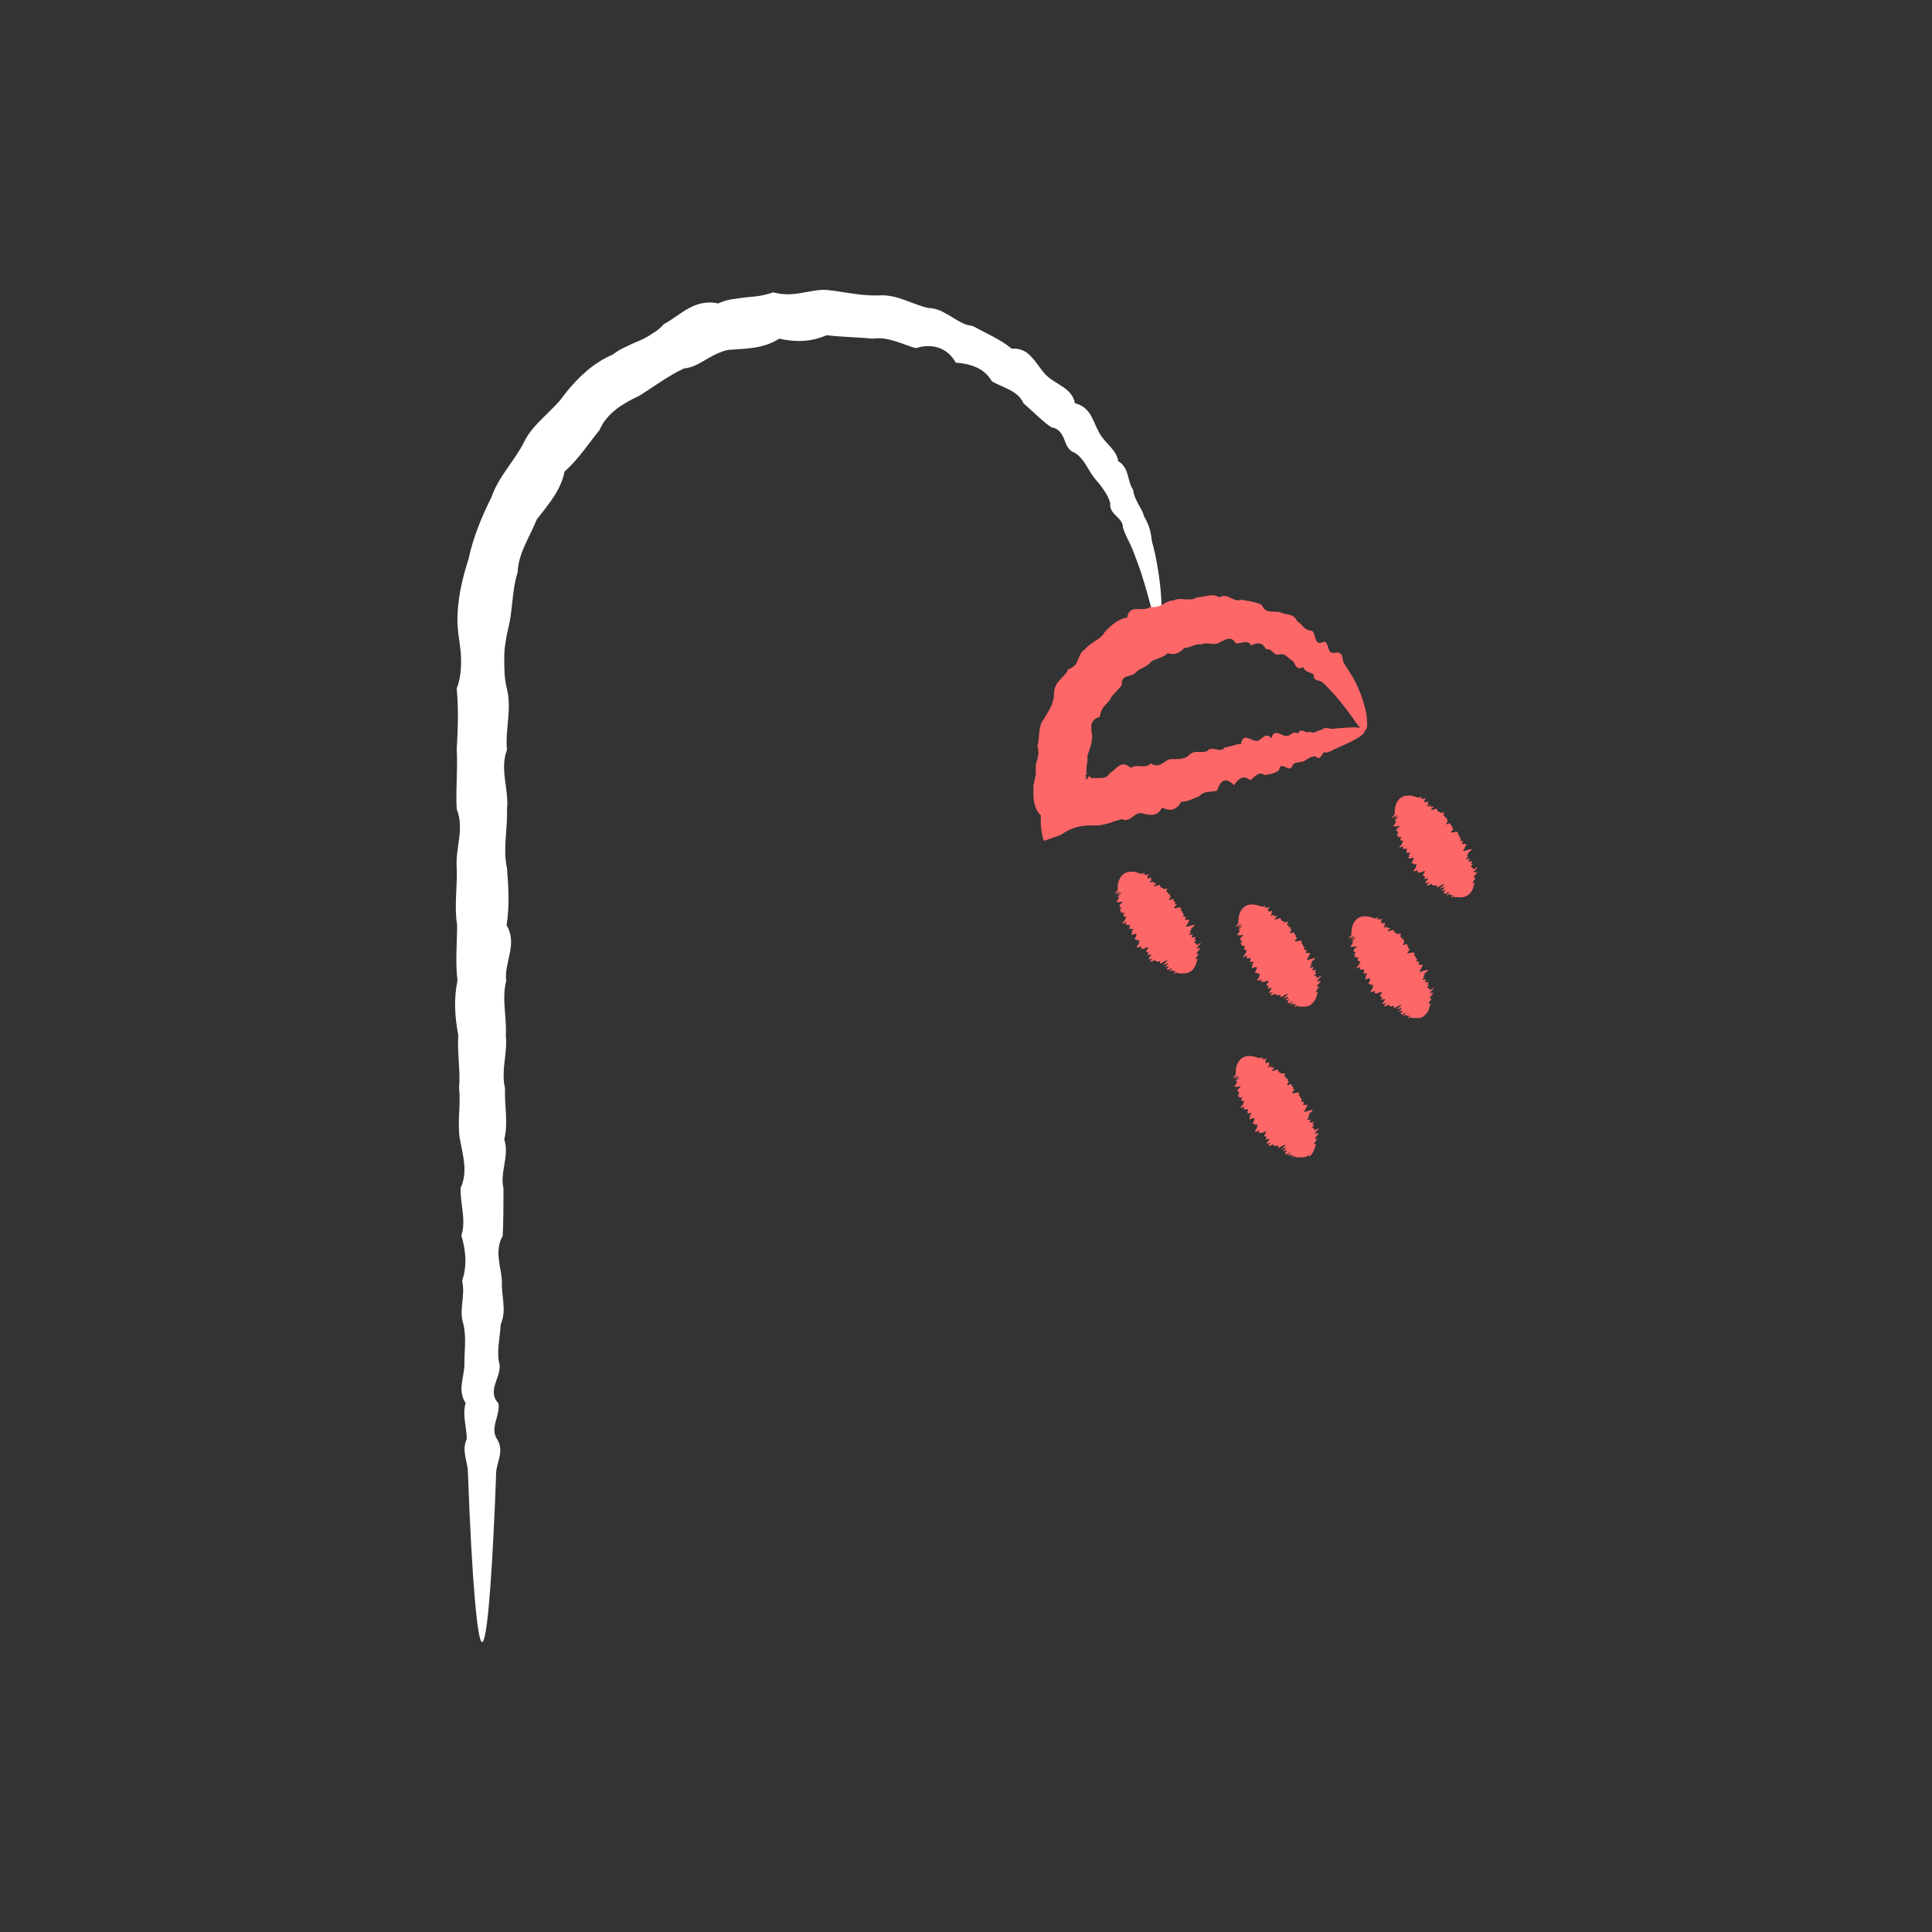 <svg xmlns="http://www.w3.org/2000/svg" viewBox="0 0 1000 1000"><rect x="0" y="0" width="1000" height="1000" fill="#333333" stroke="none"/><path d="m599.8 326.1c-1.8 0-3.2-11.6-9.7-31.3-1.2-3.2-2.4-6.7-3.9-10.4-.8-1.8-1.6-3.7-2.6-5.5-.8-1.8-1.8-3.9-2.4-5.9.2-5.1-7.3-6.7-6.5-12.4-.6-2.4-1.8-4.7-3.2-6.7-1.4-2.2-3-4.1-4.9-6.3-1.6-2-3-4.5-4.5-6.9s-3.2-4.7-5.7-6.3c-3.2-1-4.5-3.9-5.5-6.9-1.2-2.8-2.6-5.7-6.7-6.3-5.1-3.5-9.3-8.1-14.4-12.4-3-6.7-10.6-8.1-16.4-11.4-3.9-6.9-11-9.1-18.7-9.7-4.3-7.7-12-10.2-20.7-7.5-7.1-2-14.2-6.1-22.3-4.9-7.7-.8-15.6-.8-23.8-1.8-8.1 3.5-15.8 3.7-24.6 1.8-7.7 4.9-15.8 5.1-24.8 5.7-2.2 0-4.3.8-6.3 1.6s-3.9 1.8-5.9 3c-3.9 2.2-7.5 4.7-12.2 5.1-8.1 3.7-15.2 9.1-22.9 14-8.3 3.9-16.9 8.7-20.9 17.9-5.9 7.3-10.8 15-18.1 21.5-2 9.9-8.3 16.9-14.4 24.8-3.5 8.9-9.5 17.3-9.9 27.4-3 9.3-2.4 19.5-4.9 29.2l-.8 3.7-.6 3.7c-.4 2.4-.6 4.9-.6 7.7 0 5.3 0 10.6 1.4 16 2.6 10.6-1 21.1 0 31.5-3.9 10.4 1.2 20.7 0 30.9.4 10.2-2.2 20.3 0 30.3.8 9.9 1.4 19.9-.2 29.6 5.9 9.7-1.4 19.5-.2 28.8-2.4 9.5.4 18.9-.2 28.2 1 9.3-2.6 18.3-.4 27.4-.4 8.9 1.8 17.9-.4 26.4 2.8 8.7-2.4 17.1-.4 25.4 0 8.3 0 16.4-.4 24.6-4.5 7.9-.8 15.8-.4 23.4-.4 7.7 2.6 15-.6 22.3-.4 7.3-2.4 14.2-.6 21.1.6 6.9-6.7 13.4-.6 19.9 1 6.5-4.7 12.6-.6 18.7 3.7 6.1-.4 11.8-.6 17.3s-.4 10.8-.6 15.8c-2 45.7-4.3 71.7-6.7 71.7s-5.3-32.3-7.3-87.7c0-5.5-3.5-11.4-.6-17.3 0-6.1-2.4-12.2-.6-18.7-4.3-6.5-.8-13-.6-19.9-.2-6.9 1.2-13.8-.6-21.1-2.4-7.3 1.2-14.6-.6-22.3 2.6-7.7 2-15.4-.4-23.4 2.6-7.9-.6-16-.4-24.6 3.9-8.3 1.2-16.9-.4-25.4-1.4-8.7.6-17.5-.4-26.4.8-8.9-1-18.1-.4-27.4-1.8-9.3-2.4-18.7-.4-28.2-1.2-9.5-.2-19.1-.2-28.8-1.6-9.7.2-19.7-.2-29.6-.8-9.9 4.1-20.1 0-30.3-.6-10.2.6-20.5 0-30.9.6-10.4 1-20.9 0-31.5 2-5.3 2.4-10.6 2.2-16 0-2.6-.4-5.5-.8-8.3l-.6-4.3-.4-4.5c-.4-11.6 2.2-23.1 5.7-33.9 2.4-11.2 6.7-21.7 11.8-31.9 3.7-10.8 12-18.9 16.9-28.6 2.4-5.1 6.3-9.1 10.2-13s7.9-7.5 11-12c6.7-8.5 14.6-16 24.6-20.3 1-.8 2.2-1.4 3.2-2.2 1.2-.6 2.2-1.2 3.5-1.8 2.4-1.2 4.7-2.2 7.1-3.2s4.7-2.2 6.7-3.7c2.2-1.2 4.3-2.8 6.1-4.9 4.5-2.4 8.5-5.9 13-8.3 2.2-1.2 4.7-2.2 7.1-2.6s5.1-.6 7.9.2c2.2-1 4.7-1.8 7.1-2.2s4.9-.6 7.3-1c2.4-.2 4.9-.4 7.3-.8s4.7-1 6.9-1.8c5.1 1.4 9.5 1.2 14.2.4 2.2-.4 4.7-.8 6.9-1.2s4.7-.6 6.9-.4c9.3 1 17.9 3.2 27 2.8 9.1-.6 17.1 4.7 25.2 6.5 2.2 0 4.3.6 6.3 1.4 1.8.8 3.7 2 5.5 3 3.7 2.2 6.9 4.5 11.2 4.9 7.1 3.9 14.4 6.9 20.3 11.8 4.9-.4 8.1 1.8 10.6 4.7 2.6 2.8 4.5 6.3 7.1 8.9 5.1 5.1 13.4 6.5 15 14.6 3.9 1 6.3 3.2 8.1 6.1 1.6 2.8 2.8 6.1 4.3 8.9s3.7 5.1 5.7 7.3 3.9 4.7 4.3 7.7c2.8 1.6 4.1 4.3 4.9 7.1s1.2 5.5 2.8 7.7c.6 5.5 4.5 9.3 5.7 13.8 1.2 2 2.2 4.3 2.8 6.3.6 2.2 1 4.3 1.2 6.5 1.2 4.1 2 7.9 2.6 11.4 3.9 21.5 2.2 33.5.8 33.7l.6.8z" fill="#fff"></path><g fill="#fe6768"><path d="m706.4 378.1c.4 1.6-3.5 4.3-11.2 7.7-1.2.6-2.6 1.2-4.1 1.8-1.4.8-3 1.6-4.7 2-2.2-1.6-2.4 4.9-5.3 2-2.2-.4-3.9 1-5.9 2.2-1.8 1.2-4.7 0-6.3 2.4-1.2 4.7-5.9-3.2-6.9 2.4-2 1.8-4.7 2-7.3 2.6-3.5-2.4-5.3 1.4-7.7 2.6-3.7-3-6.1-.6-8.3 2.6-4.3-4.3-6.9-2.8-8.7 2.8-3 1-6.5-.2-9.1 2.8-3 1.2-6.1 3-9.5 3-2.4 4.3-5.7 5.1-9.9 3-2.4 4.7-6.3 4.1-10.2 3-4.1-1.2-6.1 5.1-10.6 3-1.8.4-3.7 1-5.3 1.6-.8.4-1.8.6-2.6.8-.4 0-1 .2-1.4.4-.6 0-1.6.2-2.4.4-3.5 0-6.5 0-9.5.4-3 .6-6.1 1.6-10.4 4.5-1.8.6-3.7 1.4-5.5 2l-2.8 1h-.6v.2-.4l-.4-1.2c-.8-3.2-1.4-7.3-1-11.6-2.4-2-3.5-5.7-3.9-9.5v-5.9c.4-2 .8-4.1 1.2-5.9v-4.1c0-1.2.4-2.4.8-3.5.6-2.2 1-4.7 0-7.1 1.6-4.5 0-9.9 3.5-14 .6-1 1.2-2.2 1.8-3.2s1.2-2 1.8-3.2c1-2 1.6-4.5 1.6-7.1s1.4-4.9 2.8-6.5c1.6-1.8 3.7-3.5 4.5-5.7 2.8-.8 4.1-2.6 5.1-4.9.4-1 .8-2.2 1.4-3.2s1.4-1.8 2.4-2.4c2.8-3.7 8.1-4.7 10.2-9.1 3.2-3 6.5-6.5 11.4-7.1.6-3.7 2.6-4.5 5.1-4.5s5.1.4 6.7-1c2.4.2 4.5-.2 6.3-1.2s3.7-2.2 5.9-2.2c1.8-1 4.1-.8 6.1-.6 2 0 4.1.4 5.9-1 3.9 0 7.9-2.4 11.8 0 2-1.4 3.9-.6 5.7.2 1.8 1 3.7 1.8 5.5 1 3.7.8 7.3 1 10.6 2.6 1 2.6 2.6 3.2 4.3 3.5 1.6.2 3.7 0 5.3.4 2.8 1.6 7.1.4 8.7 4.5.6.4 1.2 1 1.8 1.4.6.6 1 1.2 1.6 1.8 1.2 1 2.4 1.8 4.1 1.8 1.4.4 1.6 2.8 2.2 4.5.6 1.6 1.4 2.6 4.5 1.2 1.4.4 1.6 2.2 2.2 3.7.4 1.4 1 2.6 3.5 2 2.2-.4 3 .6 3.5 1.8.4 1.4.4 3 1 3.9 1.4 1.8 2.6 3.9 3.7 5.7 2.6 4.1 4.1 8.1 5.5 11.6 1 3.7 2 6.5 2.4 9.1.6 5.1.4 7.9-.8 8.1-1.4.4-3.5-2.2-6.7-6.9-3.5-4.7-8.1-11.2-15.2-17.9-.8-.6-2-.8-3-1.2s-1.8-1-1.6-2.8c-1.6-1.4-4.7-1.2-5.3-3.9-2.2 1-3.2.4-3.9-.4-.6-1-1-2.4-2-3s-1.8-1.4-2.8-2.2c-.6-.4-1-.6-1.6-1-.6 0-1.2-.2-2 0-3.2 1.2-3.9-3.5-7.1-2.6-.8-1.6-1.8-2.6-3.2-3-1.4-.2-2.8 0-4.5 1-2-3.5-5.5-.6-8.1-1.2-1-2.2-2.6-2.4-4.1-2.2-1.4.4-3 1.2-4.5 2-2.8 1.6-5.9-.6-8.7.8-1.4 0-3 0-4.5.6s-2.8 1.2-4.5 1.2c-1.2 1-2.4 2.2-3.9 2.8-1.4.6-3 .6-4.9 0-2.4 2.4-5.7 2.6-8.5 4.3-2 2.8-5.5 3.2-7.9 5.5-1 1.4-2.8 1.6-4.7 2.2-1.8.6-3 1.8-2.6 4.5-.4.6-1 1.2-1.6 1.8l-1.6 1.8c-1.2 1.2-2.4 2.4-3 4.1-1.2 1.2-2.4 2.6-3.5 3.9-.8 1.4-1.6 3-1.8 4.9-2.8.6-3.7 2.2-4.3 3.9v2.8c0 1 .2 2 .4 3 0 3.7-1.2 6.7-2.4 10.2 0 1.8 0 3.5-.4 5.1 0 .8-.2 1.6-.2 2.4v1.8c.6.2 0 .4-.2.8-.4.4-.6 1.2 0 .8.8-.4.4 0 0 .8q-.2.6 0 .8s.4 0 .8-.6c1.4-1.6.8-2.2 1.6-.2h4.9c2 0 3.9-.4 5.1-2.6 3.5-1.8 5.7-7.3 10.8-2.6 3-2.4 7.7.8 10.4-2.4 4.5 3.2 6.7-1.6 10.2-2.2 3.5 0 7.1.4 9.7-2.2 2.6-2.8 6.5-.6 9.3-2 2.4-3.2 6.7 1.6 8.9-1.8 3-.2 5.5-1.8 8.5-1.8 1.2-6.3 5.5-1.4 8.1-1.6 2.8 0 4.1-5.1 7.7-1.4 1.2-4.9 4.7-1.8 7.1-1.2 2.6.6 3.9-3 6.7-1.2 1.2-3.7 4.5.6 6.1-1 2.4 1.4 3.9-.8 5.7-.8 1.6-1.2 3.2-1.4 5.1-.6 1.6 0 3-.4 4.5-.4 8.3-.8 13.2-.4 13.6 1.2z"></path><path d="m616.2 502.8c-1.4 1-3 1.2-4.9 1h-1c-.4 0-1 0-1-.2 1.6-1.4-3.7 1.8-1-.4.6-.8-.4-.6-1-.4-.8 0 .8-1.2-1-.4-3.7 2 3.5-3.2-1.2-.6-1.2.4-1 0-1-.6 2.4-2.2-.4-.6-1.2-.8 3-2.4 1.4-2-1.2-.8 4.1-3.5 3.2-3.2-1.2-.8-.4-.2 1-1.8-1.2-1-.6-.2-1.6 0-1.2-1-3.2 1.6-3.5 1-1.2-1-3.5 1.6-2.4.4-1.2-1.2 1.4-1.6-3.5 1-1.2-1.2 0-.6-1.4-.4-1.2-1.2 1-1.4 2-2.8-1.2-1.2-1 0-2.4.2-1.2-1.4-3.7 1.8-2.6.2-1.2-1.4-.8 0 1.2-2.2-1-1.4 0-.8-2.2 0-1-1.6.6-1.2 1.2-2.4-1-1.6-2.4 1 .2-1.6-1-1.6 2.8-2.6-1.6-.2-1-1.6-.6-.2 1.2-2.2-.8-1.6-.8 0-1.8 0-.8-1.6-5.1 2.8.6-1.8-.8-1.6 1.8-1.8-1-.8-.6-1.6-1.2 0 1.6-2.4-.6-1.4 0-.6-2.2.2-.6-1.4-2.6 1.2 1.4-2.2-.6-1.4-.2-.4-.6-.6-.4-1.4 3.5-3 0-1.2-.4-1.4 0-.6-2.6.8-.4-1.4 0-.6 1.4-2-.2-1.2-.8 0 5.1-4.5 0-1.2-1.2.2 3.5-3.2 0-1.2-3.2 1.8 0-.8 0-1.2v-1.2c0-3.2 1.2-5.9 3.2-7.3 2.2-1.6 5.5-1.4 8.9 0 .4 0 3.2-1.4 1 .4 0 .2 2.4-.8 1.2.6 3.7-2 1 .2 1 .6.4.2-.4 1.4 1.2.6 2.2-1-.4 1.4 1.2.8-1.8 1.8-1 1.8 1.2.8-1.8 1.8 1 .4 1.2 1-3 2.6-.4 1.4 1.2 1 1.4-.4 0 1.2 1.2 1-.4.8 1.4.2 1.2 1.2 1.8-.6 2.6-.6 1.2 1.2 1.4-.2.8.8 1.2 1.2 1.6-.4.4 1 1.2 1.2 1 0-2.8 3.2 1.2 1.4.8 0 0 1.4 1.2 1.4 0 .8-.2 1.6 1 1.4-3.2 2.8-.6 2 1 1.6 1.4 0 1.2.6 1 1.6.8.2.8.8 1 1.6 1.4-.2-.8 2 1 1.6 1.8-.6-1 2 .8 1.6 1.4-.2 2.2 0 .8 1.6.4.4-2.6 3 .8 1.6 1 0 5.3-2.2.6 1.6 1.6-.4-1.8 2.4.6 1.4-3.2 2.8.4 1 .6 1.4-.4.8-1.4 2 .6 1.4 2-.8-.4 1.4.4 1.4 2.2-1-2.2 2.6.4 1.4-.2.6.8.6.4 1.4 5.1-3 .4.6.2 1.4-.4.8 3.7-1.6 0 1.2 3.9-2.2.8.2 0 1.2s1.8-.4 0 1.2c2.8-1.4-1 1.4 0 1.2-1.6 1.4.2.6 0 1 .8 0 .6 0 0 1 0 .4 0 .6-.2 1-.6 1.8-1.4 3.2-2.8 4.3z"></path><path d="m678.5 520c-1.4 1-3 1.2-4.9 1h-1c-.4 0-1 0-1-.2 1.6-1.4-3.7 1.8-1-.4.6-.8-.2-.6-1-.4-.8 0 .8-1.2-1-.4-3.7 2 3.5-3.2-1-.6-1.2.4-1.2 0-1.2-.6 2.4-2.2-.4-.6-1.2-.6 3-2.6 1.4-2-1.2-.8 4.1-3.5 3.2-3.2-1.2-.8-.4-.2 1-1.8-1.2-1-.6-.2-1.6 0-1.2-1-3.2 1.6-3.5 1-1.2-1-3.5 1.6-2.4.4-1.2-1.2 1.4-1.6-3.5 1-1.2-1.2 0-.6-1.4-.4-1.2-1.2 1-1.4 2-2.8-1.2-1.4-1 0-2.4.2-1.2-1.4-3.7 1.8-2.4.2-1.2-1.4-.8 0 1.2-2.2-1-1.4 0-.8-2.2 0-1-1.6.6-1.2 1.2-2.4-1-1.6-2.4 1 .2-1.6-1-1.6 2.8-2.6-1.6-.4-.8-1.6-.6-.2 1.2-2.2-.8-1.6-.8 0-1.8 0-.8-1.6-5.1 2.8.6-1.8-.8-1.6 1.6-1.8-1-.6-.6-1.6-1.2 0 1.6-2.4-.6-1.4 0-.8-2.2.2-.6-1.4-2.6 1.2 1.4-2.2-.6-1.4-.2-.4-.6-.6-.4-1.4 3.5-3 0-1.2-.4-1.4 0-.6-2.6.8-.4-1.4 0-.6 1.4-2-.2-1.4-.8 0 5.1-4.5 0-1.2-1 .2 3.5-3.2 0-1.2-3.2 1.8 0-.8 0-1.2v-1.2c0-3.2 1.2-5.9 3.2-7.3 2.2-1.6 5.5-1.4 8.9 0 .4 0 3.2-1.4 1 .4 0 .2 2.4-.8 1 .6 3.7-2 1 0 1.2.6.4.2-.4 1.2 1.2.8 2.2-1-.6 1.4 1.2.8-1.8 1.8-1 1.8 1.2.8-1.8 1.8 1 .4 1.2 1-3 2.6-.4 1.4 1.2 1 1.4-.4 0 1.2 1.2 1-.4.8 1.4.2 1.2 1.2 1.8-.6 2.6-.6 1.2 1.2 1.4-.2.8.8 1.2 1.2 1.6-.4.4 1 1.2 1.2 1 0-2.8 3.2 1.2 1.4.8 0 0 1.4 1.2 1.4 0 .8-.2 1.6 1 1.4-3.2 2.8-.6 2 1 1.6 1.4 0 1.2.6 1 1.6.6.2.8.8 1 1.6 1.4-.2-.8 2 1 1.6 1.8-.6-1 2 .8 1.6 1.4-.2 2.2 0 .8 1.6.4.4-2.6 3 .8 1.6 1 0 5.3-2.2.6 1.4 1.6-.4-1.8 2.4.6 1.4-3.2 2.8.4 1 .6 1.4-.4.8-1.4 2 .4 1.4 2-.8-.4 1.4.4 1.4 2.2-1-2.2 2.6.4 1.4-.2.6.8.6.4 1.4 5.1-3 .4.6.2 1.4-.4.8 3.7-1.6 0 1.2 3.9-2.2 1 .2 0 1.2-.8 1 2-.4 0 1.2 2.8-1.4-1 1.4 0 1.2-1.6 1.4.2.6 0 1q.6 0 0 1c0 .4 0 .6-.2 1-.4 1.8-1.4 3.2-2.8 4.3z"></path><path d="m759.6 463.4c-1.4 1-3 1.2-4.9 1h-1c-.4 0-1 0-1-.2 1.6-1.4-3.7 1.8-1-.4.6-.8-.2-.6-1-.4-.8 0 .8-1.2-1-.4-3.7 2 3.5-3.2-1.2-.6-1.2.4-1 0-1.2-.6 2.4-2-.4-.6-1.2-.8 3-2.4 1.4-2-1.2-.8 4.1-3.5 3.2-3.2-1.2-.8-.4-.2 1-1.8-1.2-1-.6-.2-1.6 0-1.2-1-3.2 1.6-3.5 1-1.2-1-3.5 1.6-2.4.4-1.2-1.2 1.4-1.6-3.5 1-1.2-1.2 0-.6-1.4-.4-1.2-1.2 1-1.4 2-2.8-1.2-1.2-1.2 0-2.4.2-1.2-1.4-3.7 1.8-2.4.2-1-1.4-.8 0 1.2-2.2-1-1.4 0-.8-2.2 0-1-1.6.6-1.2 1.2-2.4-1-1.6-2.4 1 .2-1.6-1-1.6 2.8-2.6-1.6-.2-1-1.6-.6-.2 1.2-2.2-.8-1.6-.8 0-1.8 0-.8-1.6-5.1 2.8.6-1.8-.8-1.6 1.8-1.8-1-.6-.6-1.4-1.2 0 1.6-2.4-.6-1.4 0-.6-2.2.2-.6-1.4-2.6 1.2 1.4-2.2-.6-1.4-.2-.4-.6-.6-.4-1.4 3.5-3 0-1.2-.4-1.4 0-.6-2.6.8-.4-1.4 0-.6 1.4-2-.2-1.4-.8 0 5.1-4.5 0-1.2-1 .2 3.5-3.2 0-1.2-3.2 1.8 0-.8 0-1.2v-1.2c0-3.2 1.2-5.9 3.2-7.3 2.2-1.6 5.5-1.4 8.9 0 .4 0 3.2-1.4 1 .4 0 .4 2.4-.8 1 .6 3.7-2 1 .2 1.2.6.4.2-.4 1.4 1.2.6 2.2-1-.6 1.4 1.2.8-1.8 1.8-1 1.8 1.2.8-1.8 1.8 1 .4 1.2 1-3 2.6-.4 1.4 1.2 1 1.4-.4 0 1.2 1.2 1-.4.8 1.4.2 1.2 1.2 1.8-.6 2.6-.6 1.2 1.2 1.4-.2.8.8 1.2 1.2 1.6-.4.4 1 1.2 1.4 1 0-2.8 3.2 1.2 1.4.8 0 0 1.4 1.2 1.4 0 .8-.2 1.6 1 1.4-3.2 2.8-.6 2 1 1.6 1.4 0 1.2.6 1 1.6.8.2.8.8 1 1.6 1.4-.2-.8 2 1 1.6 1.8-.6-1 2 .8 1.6 1.4-.2 2.2 0 .8 1.6.4.4-2.6 3 .8 1.6 1 0 5.3-2.2.6 1.6 1.4-.4-1.8 2.4.6 1.4-3.2 2.8.4 1 .6 1.4-.4.8-1.4 2 .4 1.4 2-.8-.4 1.4.4 1.4 2.2-1-2.2 2.6.4 1.4-.2.6.8.6.4 1.4 5.1-3 .4.6.2 1.2-.4.8 3.7-1.6.2 1.2 3.9-2.2.8.2 0 1.2s1.8-.4 0 1.2c2.8-1.4-1 1.4 0 1.2-1.6 1.4.2.6 0 1 .8 0 .6 0 0 1 0 .4 0 .6-.2 1-.4 1.8-1.4 3.2-2.8 4.3z"></path><path d="m737.2 525.9c-1.4 1-3 1.2-4.9 1h-1c-.4 0-1 0-1-.2 1.6-1.4-3.7 1.8-1-.4.6-.8-.2-.6-1-.4-.8 0 .8-1.2-1-.4-3.7 2 3.5-3.2-1-.6-1.2.4-1.2 0-1.2-.6 2.4-2.2-.4-.6-1.2-.8 3-2.4 1.4-2-1.2-.8 4.1-3.5 3.2-3.2-1.2-.8-.4-.2 1-1.8-1.2-1-.6-.2-1.6 0-1.2-1-3.2 1.6-3.5 1-1.2-1-3.5 1.6-2.4.4-1.2-1.2 1.4-1.6-3.5 1-1.2-1.2 0-.6-1.4-.4-1.2-1.2 1-1.4 2-2.8-1.2-1.2-1 0-2.4.2-1.2-1.4-3.7 1.8-2.6.2-1.2-1.4-.8 0 1.2-2.2-1-1.4 0-.8-2.2 0-1-1.6.6-1.2 1.2-2.4-1-1.6-2.4 1 .2-1.6-1-1.6 2.8-2.6-1.6-.4-.8-1.6-.6-.2 1.2-2.2-.8-1.6-.8 0-1.8 0-.8-1.6-5.1 2.8.6-1.8-.8-1.6 1.8-1.8-1-.8-.6-1.6-1.2 0 1.6-2.4-.6-1.4 0-.6-2.2.2-.6-1.4-2.6 1.2 1.4-2.2-.6-1.4-.2-.4-.6-.6-.4-1.4 3.5-3 0-1.2-.4-1.4 0-.6-2.6.8-.4-1.4 0-.6 1.4-2-.2-1.2-.8 0 5.1-4.5-.2-1.2-1 .2 3.5-3.2 0-1.2-3.2 1.8 0-.8 0-1.2v-1.2c0-3.2 1.2-5.9 3.2-7.3 2.2-1.6 5.5-1.4 8.9 0 .4 0 3.2-1.4 1 .4 0 .4 2.4-.8 1 .6 3.7-2 1 0 1.2.6.4.2-.4 1.4 1.2.8 2.2-1-.6 1.4 1.2.8-1.8 1.8-1 1.8 1.2.8-1.8 1.8 1 .4 1.2 1-3 2.6-.4 1.4 1.2 1 1.4-.4 0 1.2 1.2 1-.4.8 1.4.2 1.2 1.2 1.8-.6 2.6-.6 1.2 1.2 1.4-.2.8.8 1.2 1.2 1.6-.4.4 1 1.2 1.2 1 0-2.8 3.2 1.2 1.4.8 0 0 1.4 1 1.4 0 .8-.2 1.6 1 1.4-3.2 2.8-.6 2 1 1.6 1.4 0 1.2.6 1 1.6.6.2.8.8 1 1.6 1.4-.2-.8 2 1 1.6 1.8-.6-1 2 .8 1.6 1.4-.2 2.2 0 .8 1.6.4.4-2.6 3 .8 1.6 1 0 5.3-2.2.6 1.6 1.6-.4-1.8 2.4.6 1.4-3.2 2.8.4 1 .6 1.4-.4.8-1.4 2 .4 1.4 2-.8-.4 1.4.4 1.4 2.2-1-2.2 2.6.4 1.4 0 .6.8.6.4 1.4 5.1-3 .4.6.2 1.2-.4.8 3.7-1.6 0 1.2 3.9-2.2.8.2 0 1.2s2-.4 0 1.2c2.8-1.4-1 1.4 0 1.2-1.6 1.4.2.6 0 1 .8 0 .6 0 0 1 0 .4 0 .6-.2 1-.4 1.8-1.4 3.2-2.8 4.3z"></path><path d="m677.3 598c-1.4 1-3 1.2-4.9 1h-1c-.4 0-1 0-1-.2 1.6-1.4-3.7 1.8-1-.2.6-.8-.2-.6-1-.4-.8 0 .8-1.2-1-.4-3.7 2 3.5-3.2-1-.6-1.2.4-1.2 0-1.2-.6 2.4-2.2-.4-.6-1.2-.8 3-2.4 1.4-2-1.2-.8 4.1-3.2 3.2-3.2-1.2-.8-.4-.2 1-1.8-1.2-1-.6-.2-1.6 0-1.2-1-3.2 1.6-3.5 1-1.2-1-3.5 1.6-2.4.4-1.2-1.2 1.4-1.6-3.5 1-1.2-1.2 0-.6-1.4-.4-1.2-1.2 1-1.4 2-2.8-1.2-1.2-1 0-2.4.2-1.2-1.4-3.7 1.8-2.4.2-1.2-1.4-.8 0 1.2-2.2-1-1.4 0-.8-2.2 0-1-1.6.6-1.2 1.2-2.4-1-1.6-2.4 1 0-1.6-1-1.6 2.8-2.6-1.6-.2-1-1.6-.6-.2 1.2-2.2-.8-1.6-1 0-1.8 0-.8-1.6-5.1 2.8.6-1.8-.8-1.6 1.8-1.8-1-.6-.6-1.4-1.2 0 1.6-2.4-.6-1.4 0-.6-2.2.2-.6-1.4-2.6 1.2 1.4-2.2-.6-1.4-.2-.4-.6-.6-.4-1.4 3.5-3 0-1.2-.4-1.4 0-.6-2.6.8-.4-1.4 0-.6 1.4-2-.2-1.4-.8 0 5.1-4.5 0-1.2-1 .2 3.5-3.2 0-1.2-3.2 1.8 0-.8 0-1.2v-1.2c0-3.2 1.2-5.9 3.2-7.3 2.2-1.6 5.5-1.4 8.9 0 .4 0 3.2-1.4 1 .4 0 .2 2.4-.8 1 .6 3.7-2 1 .2 1.2.6.4.2-.6 1.4 1.2.8 2.2-1-.6 1.4 1.2.8-1.8 1.8-1 1.8 1.2.8-1.8 1.8 1 .4 1.2 1-3 2.6-.4 1.4 1.2 1 1.4-.4 0 1.2 1.2 1-.4.8 1.4.4 1.2 1.2 1.8-.6 2.6-.6 1.2 1.2 1.4-.2.8.8 1.2 1.2 1.6-.4.4 1 1.2 1.4 1 0-2.8 3.2 1.2 1.4.8 0 0 1.4 1.2 1.4 0 .8-.2 1.6 1 1.4-3.2 2.8-.6 2 1 1.6 1.4 0 1.2.6 1 1.6.6.2.8.8 1 1.6 1.4-.2-.8 2 1 1.6 1.8-.6-1 2 .8 1.6 1.4-.2 2.2 0 .8 1.6.4.4-2.6 3 .8 1.6 1 0 5.3-2.2.6 1.6 1.6-.4-1.8 2.4.6 1.4-3.2 2.8.4 1 .6 1.4-.4.8-1.2 2 .6 1.4 2-.8-.4 1.4.4 1.4 2.2-1-2.2 2.6.4 1.4-.2.6.8.6.4 1.4 5.1-2.8.4.8.2 1.4-.4.8 3.7-1.6.2 1.2 3.9-2.2.8.2 0 1.2s2-.4 0 1.2c2.8-1.4-1 1.4 0 1.2-1.6 1.4.2.6 0 1 .8 0 .6 0 0 1 0 .4 0 .6-.2 1-.6 1.8-1.4 3.2-2.8 4.3z"></path></g></svg>